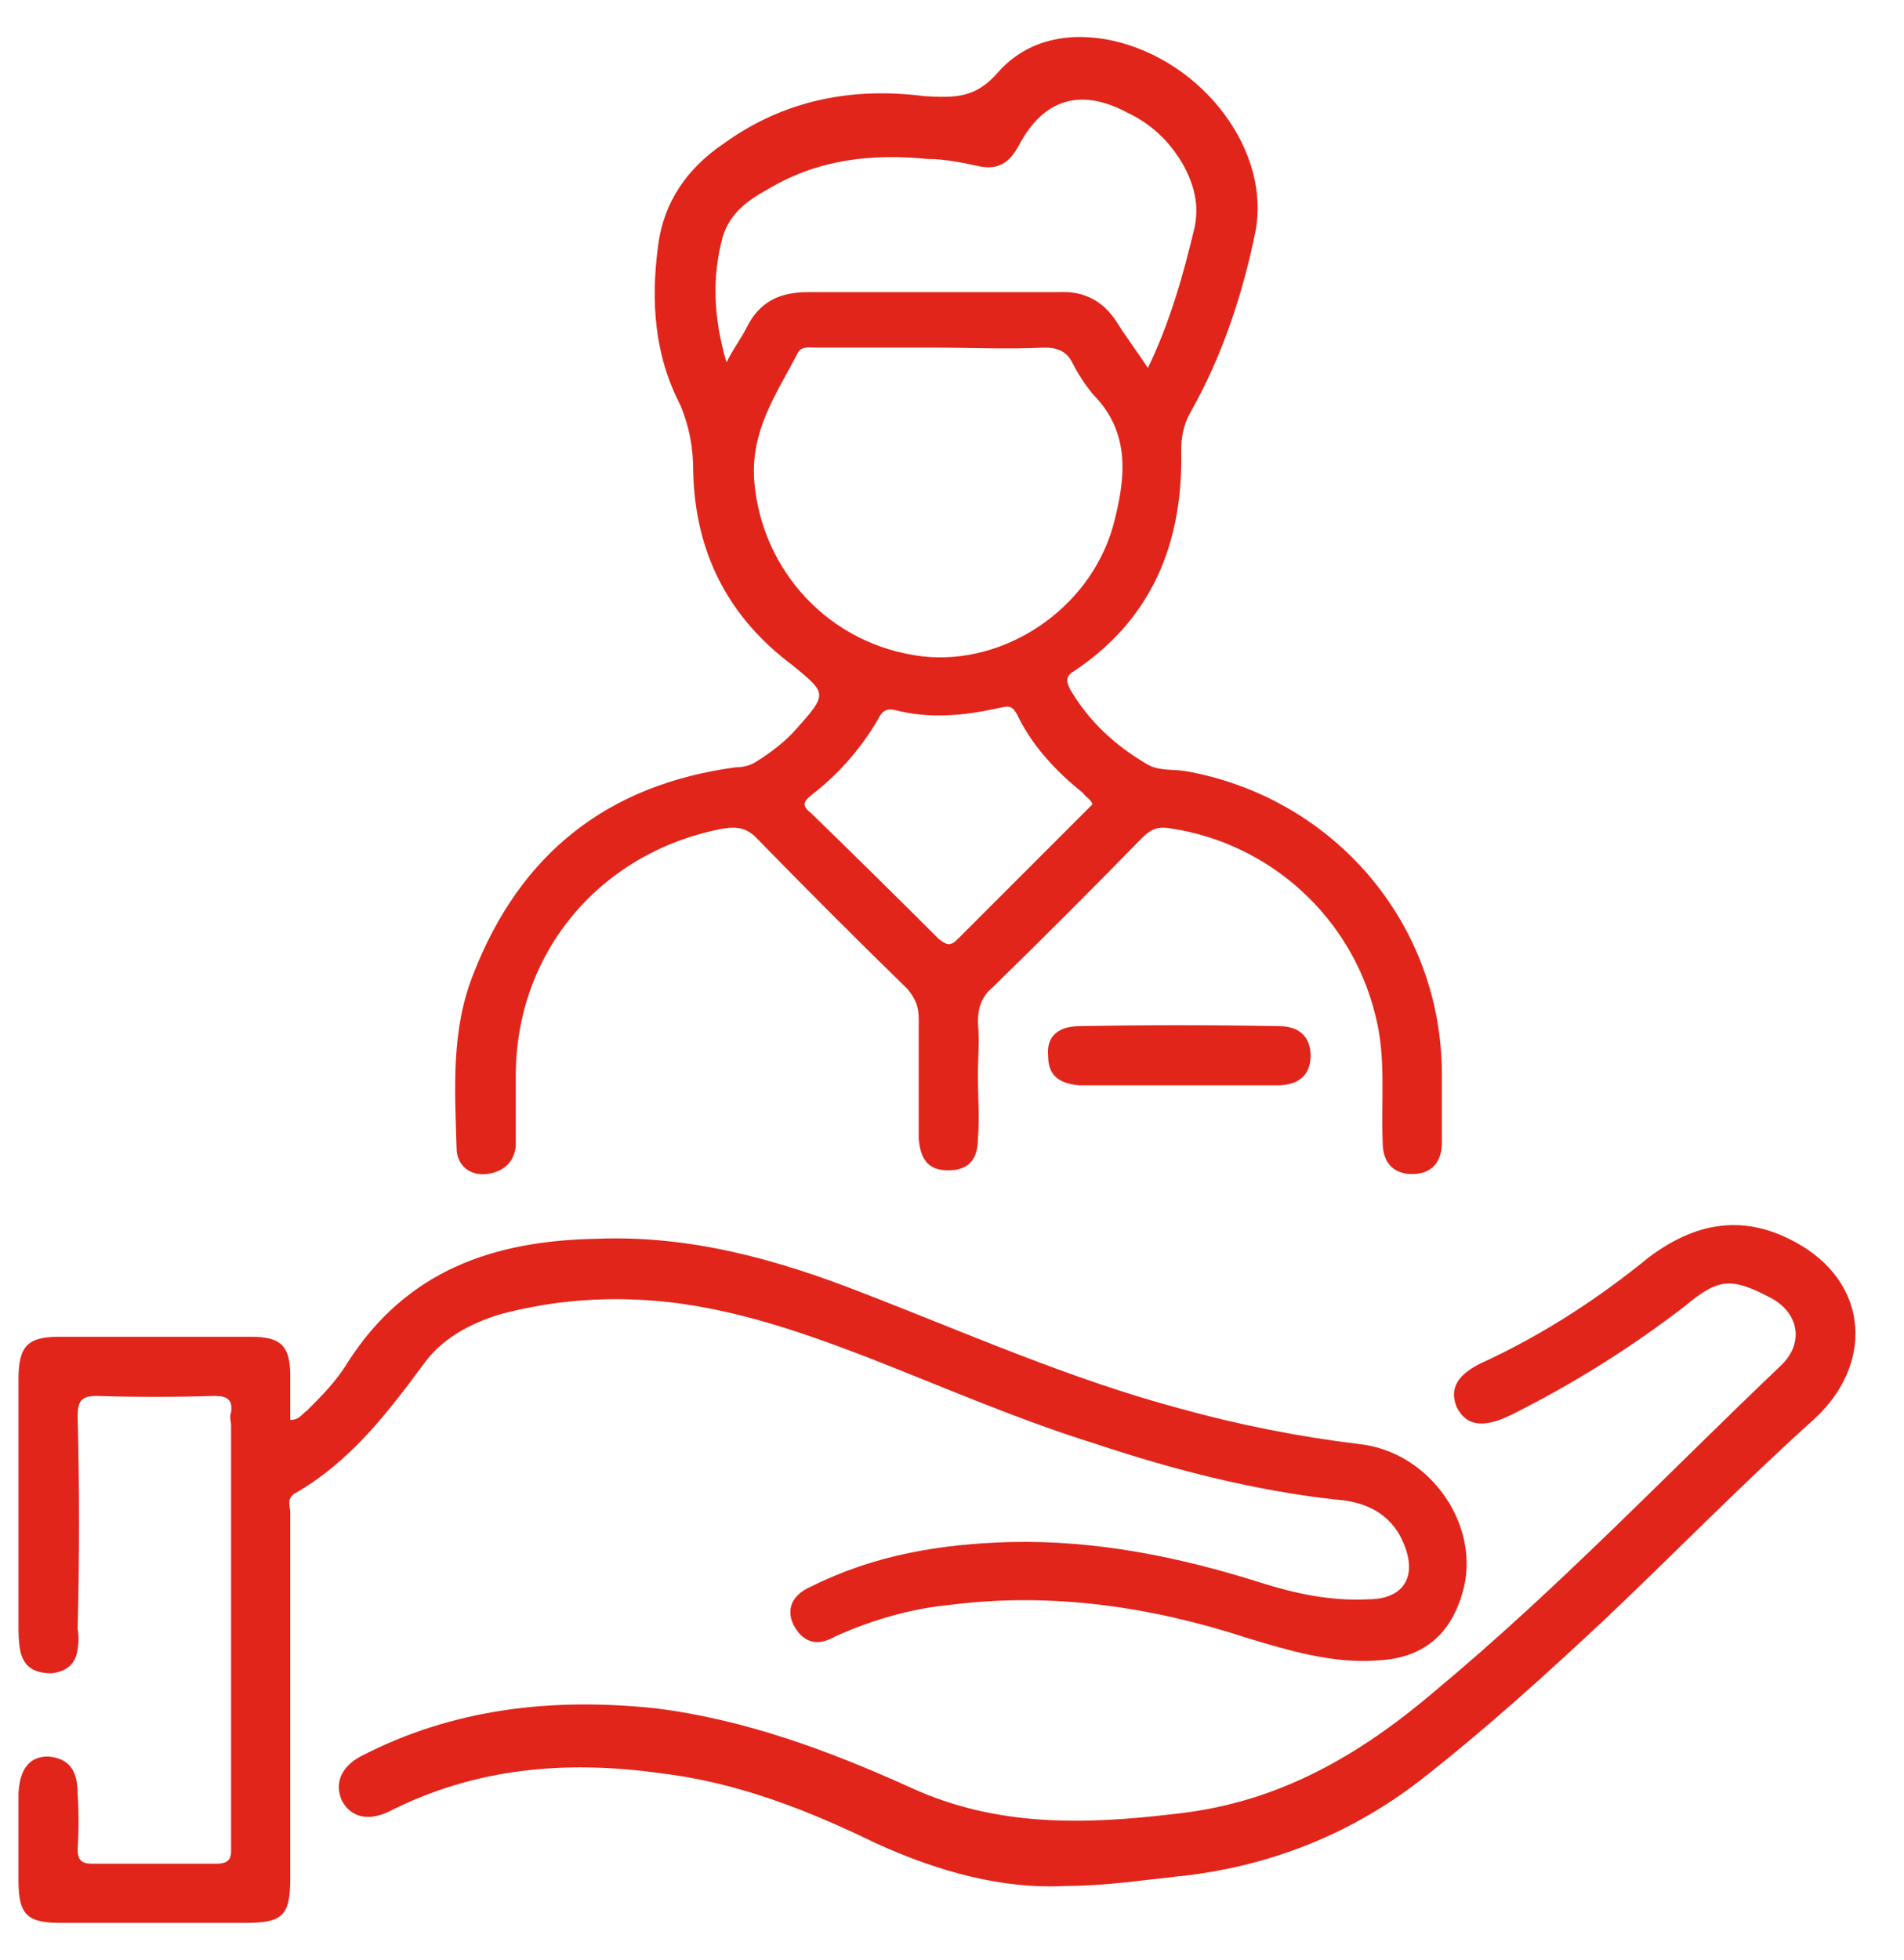 <svg xmlns="http://www.w3.org/2000/svg" viewBox="0 0 103 106" width="103" height="106"><title>Shape 546</title><style> .s0 { fill: #e1251b } </style><path id="Shape 546" fill-rule="evenodd" class="s0" d="m52.9 58.2c0 1.1 0.1 2.3 0 3.4 0 1.2-0.6 1.7-1.6 1.7-1 0-1.5-0.5-1.6-1.7q0-3.3 0-6.5c0-0.7-0.2-1.1-0.6-1.6q-4.1-4-8.2-8.2c-0.5-0.5-1-0.6-1.7-0.5-6.6 1.2-11.3 6.6-11.3 13.4 0 1.3 0 2.5 0 3.8-0.1 0.9-0.7 1.4-1.6 1.5-0.9 0.1-1.6-0.5-1.6-1.4-0.1-3.2-0.3-6.4 0.9-9.4q3.8-9.8 14.2-11.2c0.4 0 0.8-0.1 1.1-0.3 0.8-0.5 1.6-1.1 2.2-1.8 1.7-1.9 1.6-1.9-0.2-3.4-3.5-2.6-5.3-6.1-5.4-10.5 0-1.3-0.2-2.4-0.7-3.6-1.4-2.7-1.6-5.6-1.2-8.6 0.3-2.4 1.6-4.2 3.5-5.5 3.3-2.4 7-3.1 10.9-2.6 1.7 0.1 2.8 0.1 4-1.3 1.6-1.8 3.9-2.2 6.2-1.7 4.9 1.1 8.6 6 7.7 10.4-0.7 3.4-1.8 6.7-3.5 9.7-0.4 0.7-0.5 1.4-0.5 2.1 0.1 5-1.6 9.1-5.8 11.9-0.5 0.3-0.4 0.6-0.2 1 1 1.7 2.4 3 4.1 4 0.6 0.4 1.4 0.3 2.1 0.4 8 1.4 13.9 8.2 13.9 16.4q0 1.9 0 3.7c0 1.1-0.6 1.7-1.6 1.7-1 0-1.6-0.6-1.6-1.7-0.1-2.3 0.2-4.6-0.4-6.9-1.3-5.3-5.7-9.3-11.1-10.1-0.6-0.1-1 0-1.5 0.5q-4 4.1-8.1 8.1c-0.6 0.5-0.8 1.1-0.8 1.9 0.1 1 0 1.9 0 2.9q0 0 0 0zm-2.6-39.4q-3.1 0-6.2 0c-0.4 0-0.8-0.1-1 0.4-1.1 2.1-2.5 4.1-2.3 6.8 0.4 4.9 4.1 8.9 9.1 9.5 4.4 0.5 9-2.5 10.3-7 0.7-2.6 1-5.1-1.1-7.2-0.4-0.5-0.8-1.1-1.1-1.7-0.3-0.6-0.8-0.8-1.5-0.8-2 0.1-4.1 0-6.2 0zm11.8 1.1c1.2-2.5 1.9-5 2.5-7.5 0.3-1.3 0-2.4-0.6-3.5q-1.1-1.9-3-2.8c-2.6-1.4-4.6-0.7-5.9 1.8-0.5 0.9-1.1 1.3-2.1 1.1-0.9-0.2-1.9-0.4-2.8-0.4-3-0.3-5.9 0-8.6 1.6-1.1 0.6-2.1 1.3-2.5 2.6-0.6 2.2-0.5 4.4 0.2 6.8 0.4-0.8 0.8-1.3 1.1-1.9 0.7-1.4 1.8-1.9 3.3-1.9q6.8 0 13.6 0 2-0.1 3.1 1.6c0.5 0.8 1.1 1.6 1.7 2.5zm-3 23.6c-0.1-0.3-0.4-0.4-0.5-0.6-1.5-1.2-2.8-2.6-3.6-4.3-0.3-0.5-0.5-0.4-1-0.3-1.8 0.4-3.7 0.6-5.6 0.1-0.5-0.1-0.7 0.1-0.9 0.5q-1.4 2.4-3.6 4.1c-0.5 0.4-0.5 0.6 0 1q3.5 3.4 6.9 6.8c0.4 0.3 0.6 0.4 1 0q3.4-3.4 6.9-6.9 0.2-0.2 0.4-0.4zm-43.4 33.3c0.5 0 0.6-0.3 0.9-0.5 0.8-0.8 1.6-1.6 2.2-2.6 3.2-5 7.9-6.6 13.5-6.7 5-0.2 9.7 1.1 14.3 2.9 5.7 2.2 11.3 4.7 17.3 6.3q4.7 1.3 9.6 1.9c3.9 0.4 6.7 4.5 5.6 8.1q-1 3.4-4.5 3.6c-2.4 0.2-4.8-0.5-7.1-1.2-5.2-1.7-10.6-2.5-16.1-1.8-2.1 0.2-4.2 0.8-6.2 1.7-0.7 0.4-1.4 0.5-2-0.2-0.8-1-0.5-2 0.7-2.5 3.4-1.7 7-2.3 10.8-2.4 4.6-0.1 9.1 0.8 13.5 2.2 1.9 0.6 3.8 1 5.8 0.9 2 0 2.7-1.3 1.9-3.1-0.7-1.6-2.1-2.2-3.7-2.3-4.4-0.5-8.7-1.6-12.9-3-4.2-1.3-8.3-3.1-12.4-4.7-3.9-1.5-8-2.9-12.3-3.1q-3.9-0.2-7.6 0.8c-1.6 0.5-3.1 1.3-4.1 2.7-2 2.7-4 5.3-7 7-0.4 0.3-0.2 0.7-0.2 1q0 9.9 0 19.8c0 2-0.4 2.4-2.4 2.4q-5 0-10 0c-1.8 0-2.3-0.4-2.3-2.3q0-2.4 0-4.7 0.1-2 1.6-2c1.1 0.1 1.6 0.7 1.6 2q0.1 1.5 0 3c0 0.6 0.2 0.8 0.8 0.8q3.4 0 6.7 0c0.9 0 0.8-0.5 0.8-1q0-11.3 0-22.7c0-0.2-0.1-0.5 0-0.7 0.1-0.7-0.2-0.9-0.9-0.9q-3.2 0.1-6.4 0c-0.8 0-1 0.3-1 1.1 0.1 3.8 0.1 7.7 0 11.5q0.1 0.5 0 1.1c-0.1 0.8-0.6 1.2-1.4 1.3-0.9 0-1.5-0.3-1.7-1.2-0.1-0.5-0.1-1-0.1-1.5q0-6.6 0-13.2c0-1.8 0.5-2.3 2.2-2.3q5.2 0 10.4 0c1.6 0 2.1 0.5 2.1 2.1q0 1.2 0 2.4zm42 25.2c-3.5 0.2-7-0.8-10.3-2.3-3.7-1.8-7.5-3.3-11.7-3.8-5.1-0.7-10-0.3-14.7 2.1-1.1 0.5-2 0.3-2.5-0.6-0.4-0.9-0.1-1.8 1-2.4 5-2.6 10.4-3.2 16-2.6 4.8 0.6 9.4 2.3 13.8 4.3 4.6 2.1 9.3 2 14.3 1.4 5.6-0.6 10-3.2 14.1-6.7 6.6-5.5 12.5-11.7 18.7-17.6 1.2-1.2 0.9-2.8-0.6-3.6-2.1-1.1-2.8-1.1-4.6 0.4q-4.4 3.4-9.4 5.9c-1.6 0.8-2.5 0.6-3-0.4-0.4-1 0-1.8 1.6-2.5 3.2-1.5 6.1-3.4 8.8-5.6 2.8-2.1 5.5-2.3 8.3-0.6 3.6 2.2 3.8 6.4 0.7 9.3-3.9 3.5-7.6 7.3-11.4 10.9-3.1 2.9-6.3 5.8-9.6 8.4-4 3.2-8.6 5-13.6 5.5-1.9 0.2-3.8 0.5-5.9 0.5zm6.1-43.3q-2.7 0-5.4 0c-1.2-0.1-1.7-0.6-1.7-1.6-0.1-1 0.5-1.6 1.7-1.6q5.4-0.1 10.8 0c1.1 0 1.7 0.6 1.7 1.6 0 1-0.6 1.6-1.8 1.6q-2.7 0-5.3 0z"></path></svg>